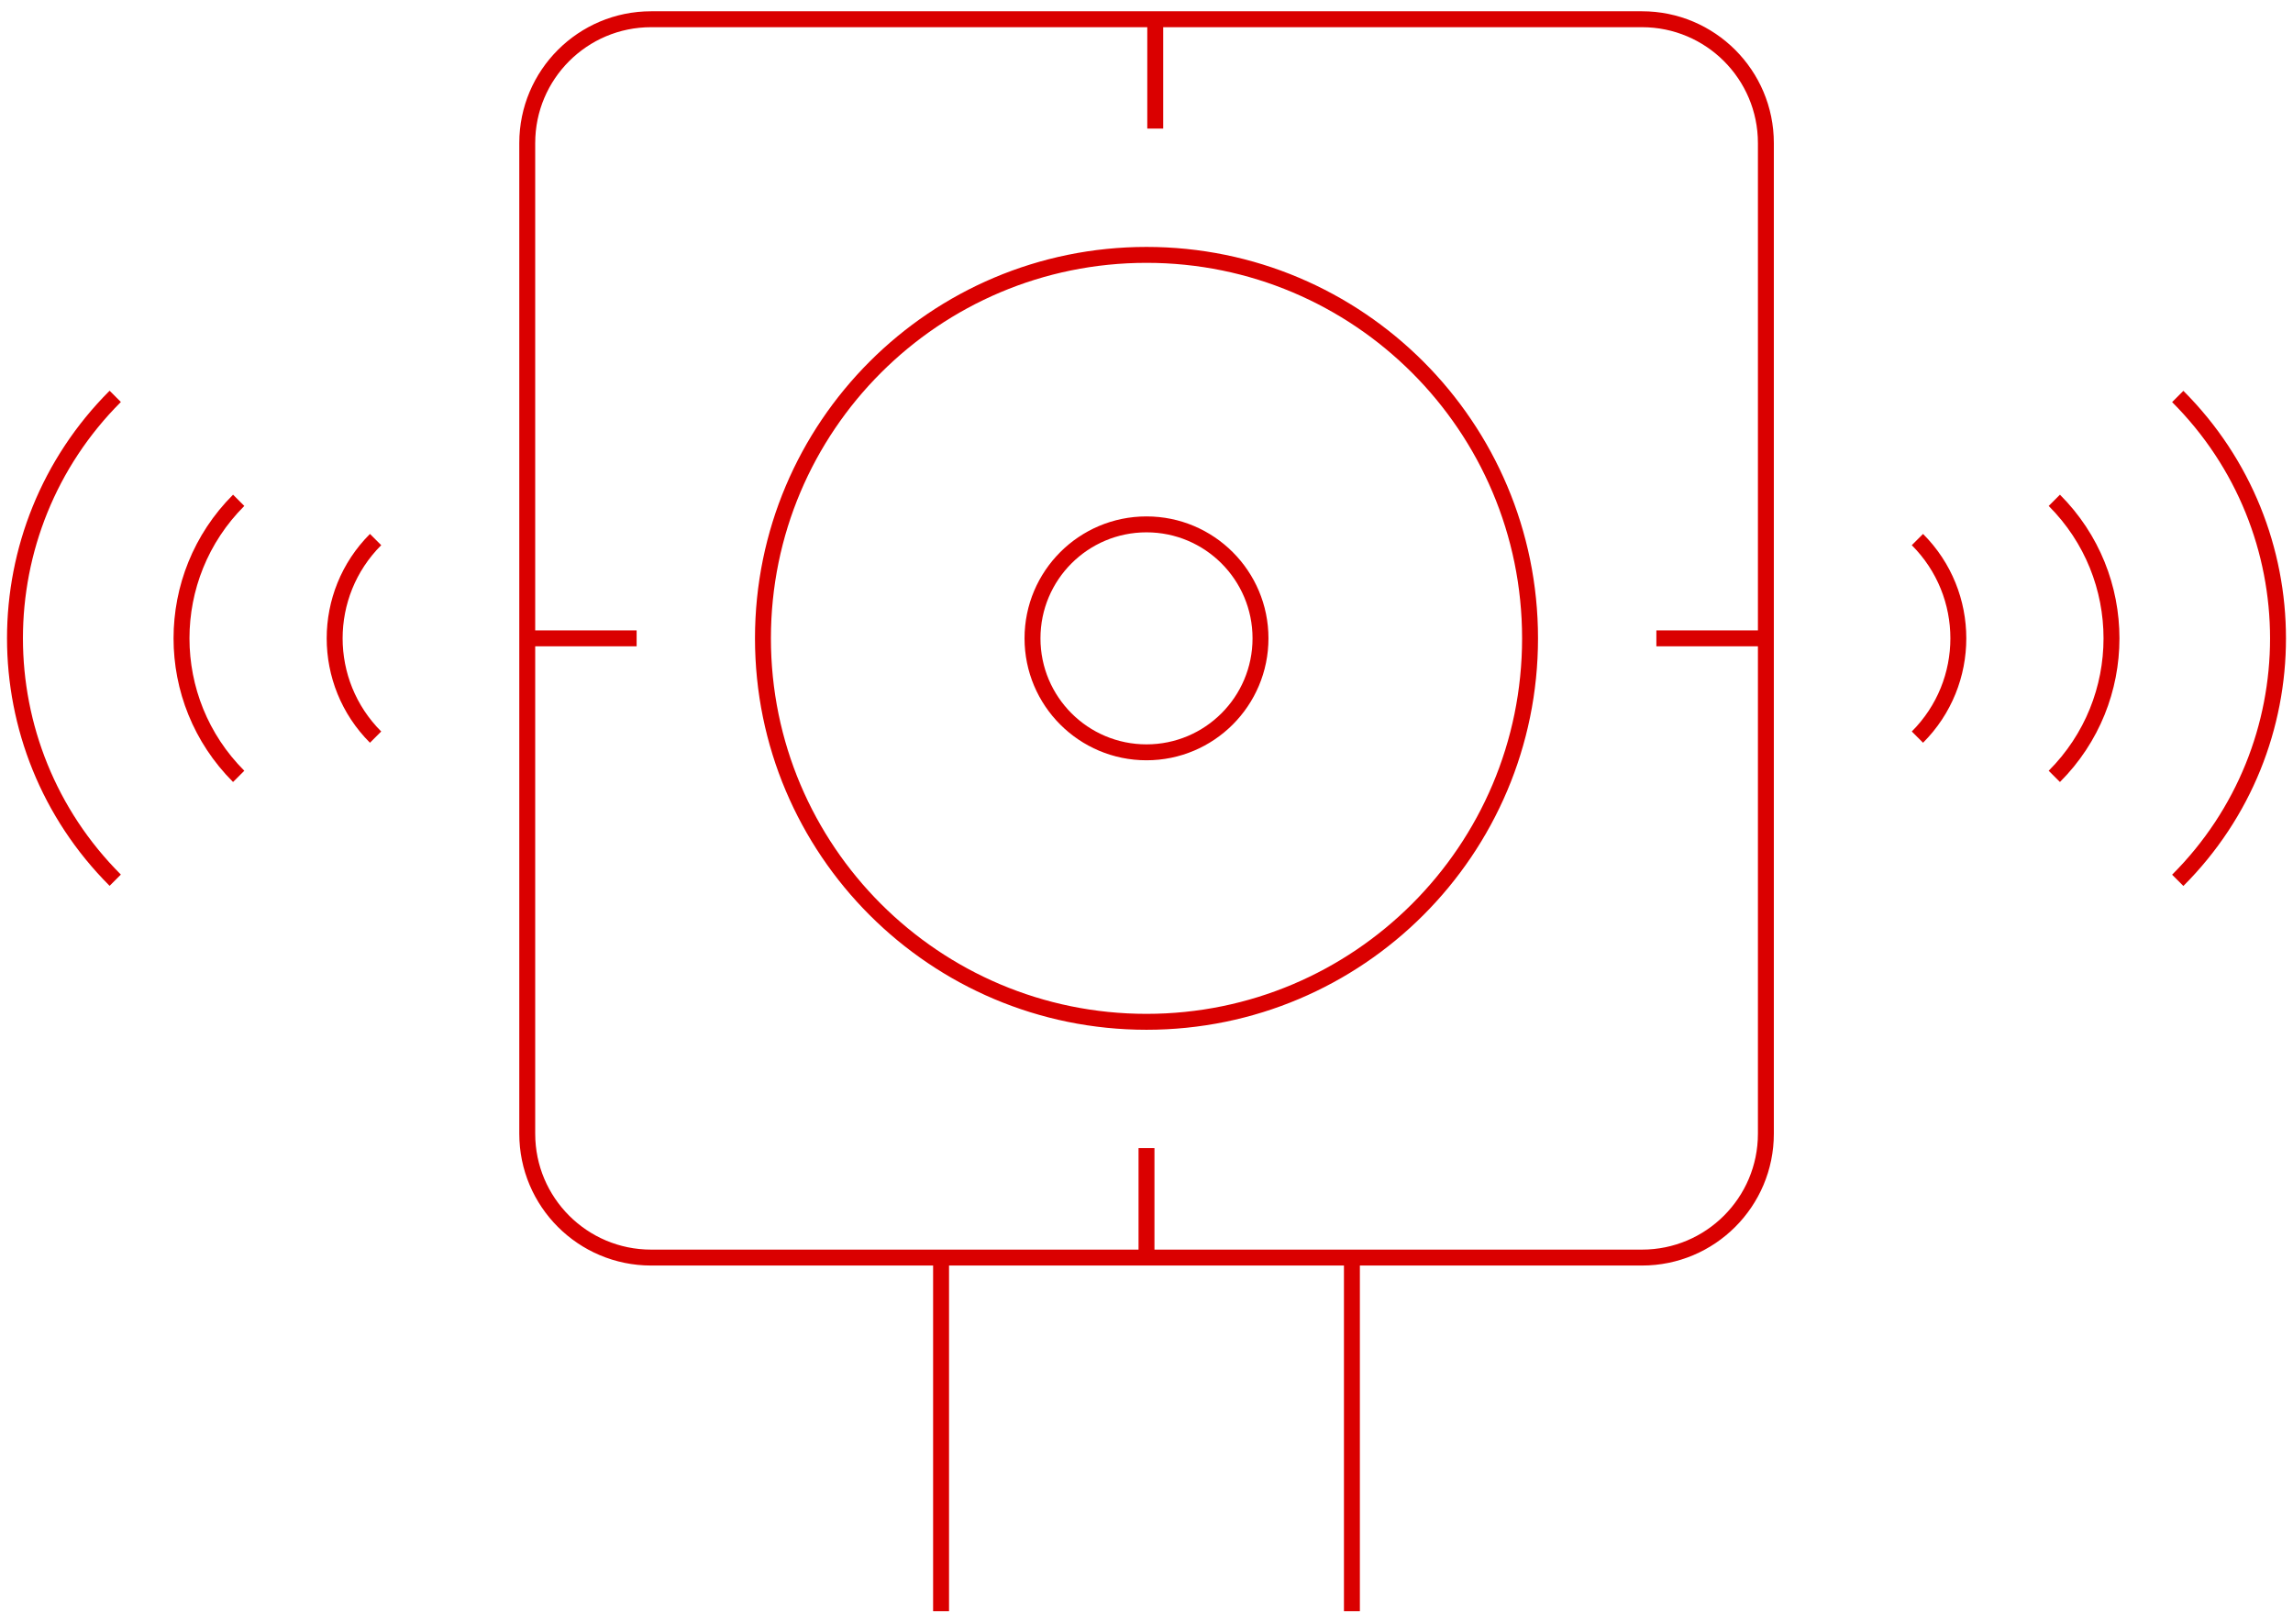 <svg width="144" height="102" viewBox="0 0 144 102" fill="none" xmlns="http://www.w3.org/2000/svg">
<path d="M103.116 1.208H40.892C36.594 1.208 33.111 4.691 33.111 8.988V71.213C33.111 75.51 36.594 78.993 40.892 78.993H103.116C107.413 78.993 110.897 75.51 110.897 71.213V8.988C110.897 4.691 107.413 1.208 103.116 1.208Z" stroke="#DA0000" stroke-miterlimit="10"/>
<path d="M72.549 1.208V8.077" stroke="#DA0000" stroke-miterlimit="10"/>
<path d="M72 72.117V78.986" stroke="#DA0000" stroke-miterlimit="10"/>
<path d="M104.02 40.097H110.889" stroke="#DA0000" stroke-miterlimit="10"/>
<path d="M33.111 40.097H39.98" stroke="#DA0000" stroke-miterlimit="10"/>
<path d="M72 64.184C85.303 64.184 96.087 53.4 96.087 40.097C96.087 26.794 85.303 16.01 72 16.01C58.697 16.01 47.913 26.794 47.913 40.097C47.913 53.4 58.697 64.184 72 64.184Z" stroke="#DA0000" stroke-miterlimit="10"/>
<path d="M72 47.256C75.954 47.256 79.159 44.051 79.159 40.097C79.159 36.143 75.954 32.938 72 32.938C68.046 32.938 64.841 36.143 64.841 40.097C64.841 44.051 68.046 47.256 72 47.256Z" stroke="#DA0000" stroke-miterlimit="10"/>
<path d="M120.413 33.892C123.84 37.32 123.84 42.874 120.413 46.301" stroke="#DA0000" stroke-miterlimit="10"/>
<path d="M136.762 24.904C145.158 33.3 145.158 46.901 136.762 55.297" stroke="#DA0000" stroke-miterlimit="10"/>
<path d="M129.011 31.427C133.798 36.214 133.798 43.98 129.011 48.767" stroke="#DA0000" stroke-miterlimit="10"/>
<path d="M59.099 78.986V101.208" stroke="#DA0000" stroke-miterlimit="10"/>
<path d="M84.9 78.986V101.208" stroke="#DA0000" stroke-miterlimit="10"/>
<path d="M23.587 46.301C20.16 42.874 20.16 37.32 23.587 33.892" stroke="#DA0000" stroke-miterlimit="10"/>
<path d="M7.237 55.289C-1.158 46.894 -1.158 33.292 7.237 24.897" stroke="#DA0000" stroke-miterlimit="10"/>
<path d="M14.989 48.767C10.202 43.98 10.202 36.214 14.989 31.427" stroke="#DA0000" stroke-miterlimit="10"/>
</svg>
